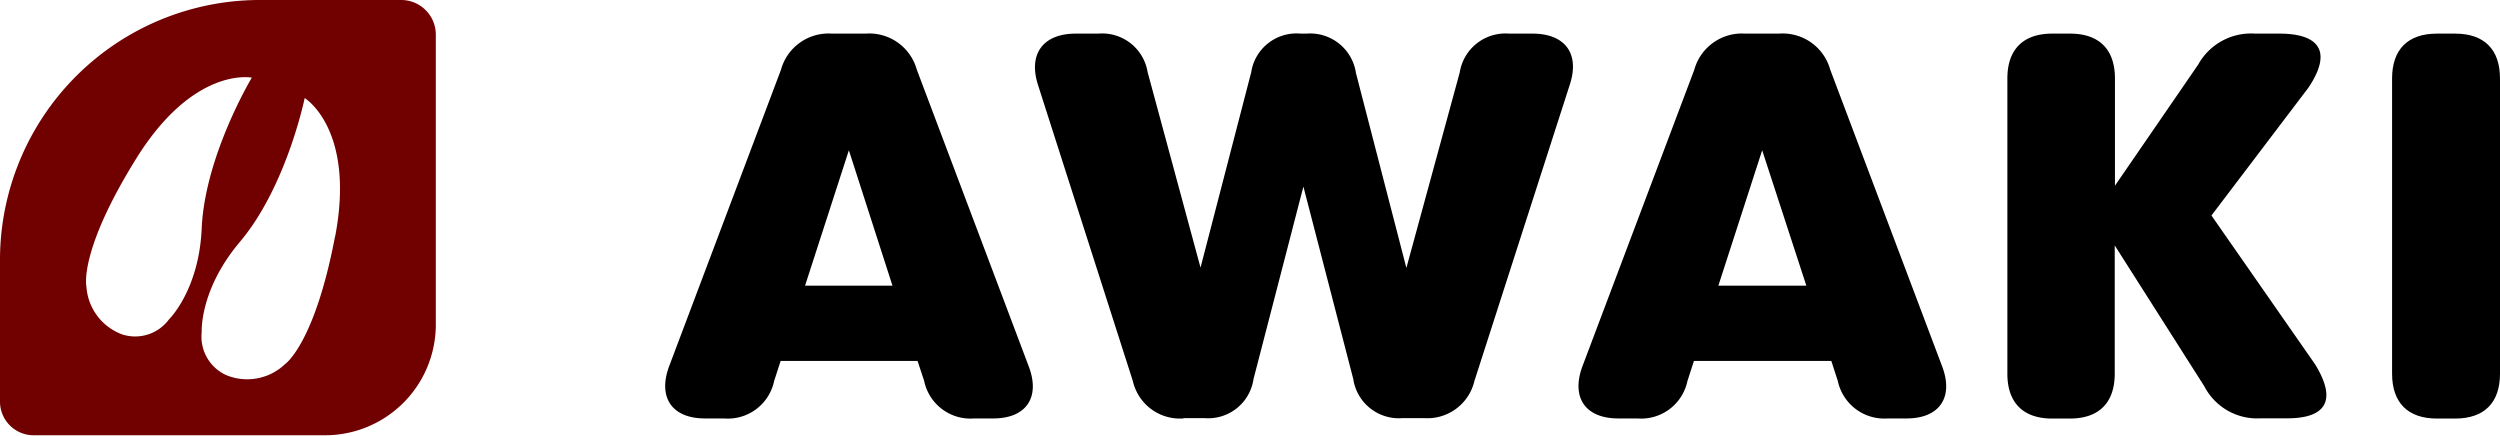 <svg xmlns="http://www.w3.org/2000/svg" viewBox="0 0 223.09 38.89"><defs><style>.cls-1{fill:#710000;}</style></defs><g id="Vrstva_2" data-name="Vrstva 2"><g id="Vrstva_1-2" data-name="Vrstva 1"><path class="cls-1" d="M35.81,0H23.12A23.2,23.2,0,0,0,0,23.12V35.84a3,3,0,0,0,3.05,3H29A9.88,9.88,0,0,0,38.89,29V3.07A3.09,3.09,0,0,0,35.81,0ZM10.9,29.84a4.89,4.89,0,0,1-3.19-4.29S7,22.45,12.15,14.16,22.47,6.93,22.47,6.93,18.3,13.87,18,20.35c-.23,5.54-2.92,8.15-2.92,8.15A3.75,3.75,0,0,1,10.9,29.84Zm19-8.75c-1.82,9.59-4.45,11.39-4.45,11.39a4.9,4.9,0,0,1-5.25,1A3.76,3.76,0,0,1,18,29.63s-.21-3.74,3.37-8c4.2-4.95,5.82-12.88,5.82-12.88S31.73,11.51,29.91,21.09Z"/></g><g id="Vrstva_2-2" data-name="Vrstva 2"><path d="M88.64,37.34h-1.7A4.22,4.22,0,0,1,82.47,34l-.59-1.79H69.66L69.08,34a4.22,4.22,0,0,1-4.48,3.34H62.91c-2.93,0-4.21-1.85-3.22-4.6l10-26.51A4.4,4.4,0,0,1,74.24,3h3a4.4,4.4,0,0,1,4.57,3.21l10,26.51C92.85,35.49,91.55,37.34,88.64,37.34Zm-9-11.85L75.75,13.41,71.84,25.49Z"/><path d="M105.61,37.34A4.31,4.31,0,0,1,101.09,34L92.62,7.56C91.75,4.81,93.08,3,96,3H98a4.11,4.11,0,0,1,4.41,3.44l4.72,17.44,4.52-17.42A4.09,4.09,0,0,1,116.07,3h.51A4.13,4.13,0,0,1,121,6.52l4.5,17.39,4.76-17.44A4.13,4.13,0,0,1,134.67,3h2.08c2.88,0,4.24,1.75,3.34,4.53L131.57,34a4.31,4.31,0,0,1-4.52,3.31h-1.88a4.11,4.11,0,0,1-4.41-3.49l-4.45-17.17-4.45,17.17a4.09,4.09,0,0,1-4.41,3.49h-1.84Z"/><path d="M170.14,37.34h-1.69A4.24,4.24,0,0,1,164,34l-.58-1.79H151.16L150.58,34a4.22,4.22,0,0,1-4.47,3.34h-1.7c-2.93,0-4.21-1.85-3.22-4.6l10-26.51A4.41,4.41,0,0,1,155.75,3h3a4.4,4.4,0,0,1,4.57,3.21l10,26.51C174.35,35.49,173.05,37.34,170.14,37.34Zm-8.95-11.85-3.94-12.08-3.91,12.08Z"/><path d="M183.13,37.35c-2.59,0-4-1.41-4-4V7c0-2.59,1.41-4,4-4h1.6c2.59,0,4,1.41,4,4v9.57l7.43-10.81A5.39,5.39,0,0,1,201.23,3h2.17c3.57,0,4.76,1.6,2.59,4.83l-8.65,11.4,9.25,13.28c2,3.26.94,4.82-2.5,4.82h-2.38a5.3,5.3,0,0,1-5-2.85l-8-12.58V33.35c0,2.59-1.41,4-4,4Z"/><path d="M213.46,33.35V7c0-2.59,1.41-4,4-4h1.63c2.59,0,4,1.41,4,4V33.35c0,2.59-1.41,4-4,4h-1.63C214.87,37.35,213.46,35.94,213.46,33.35Z"/></g></g></svg>